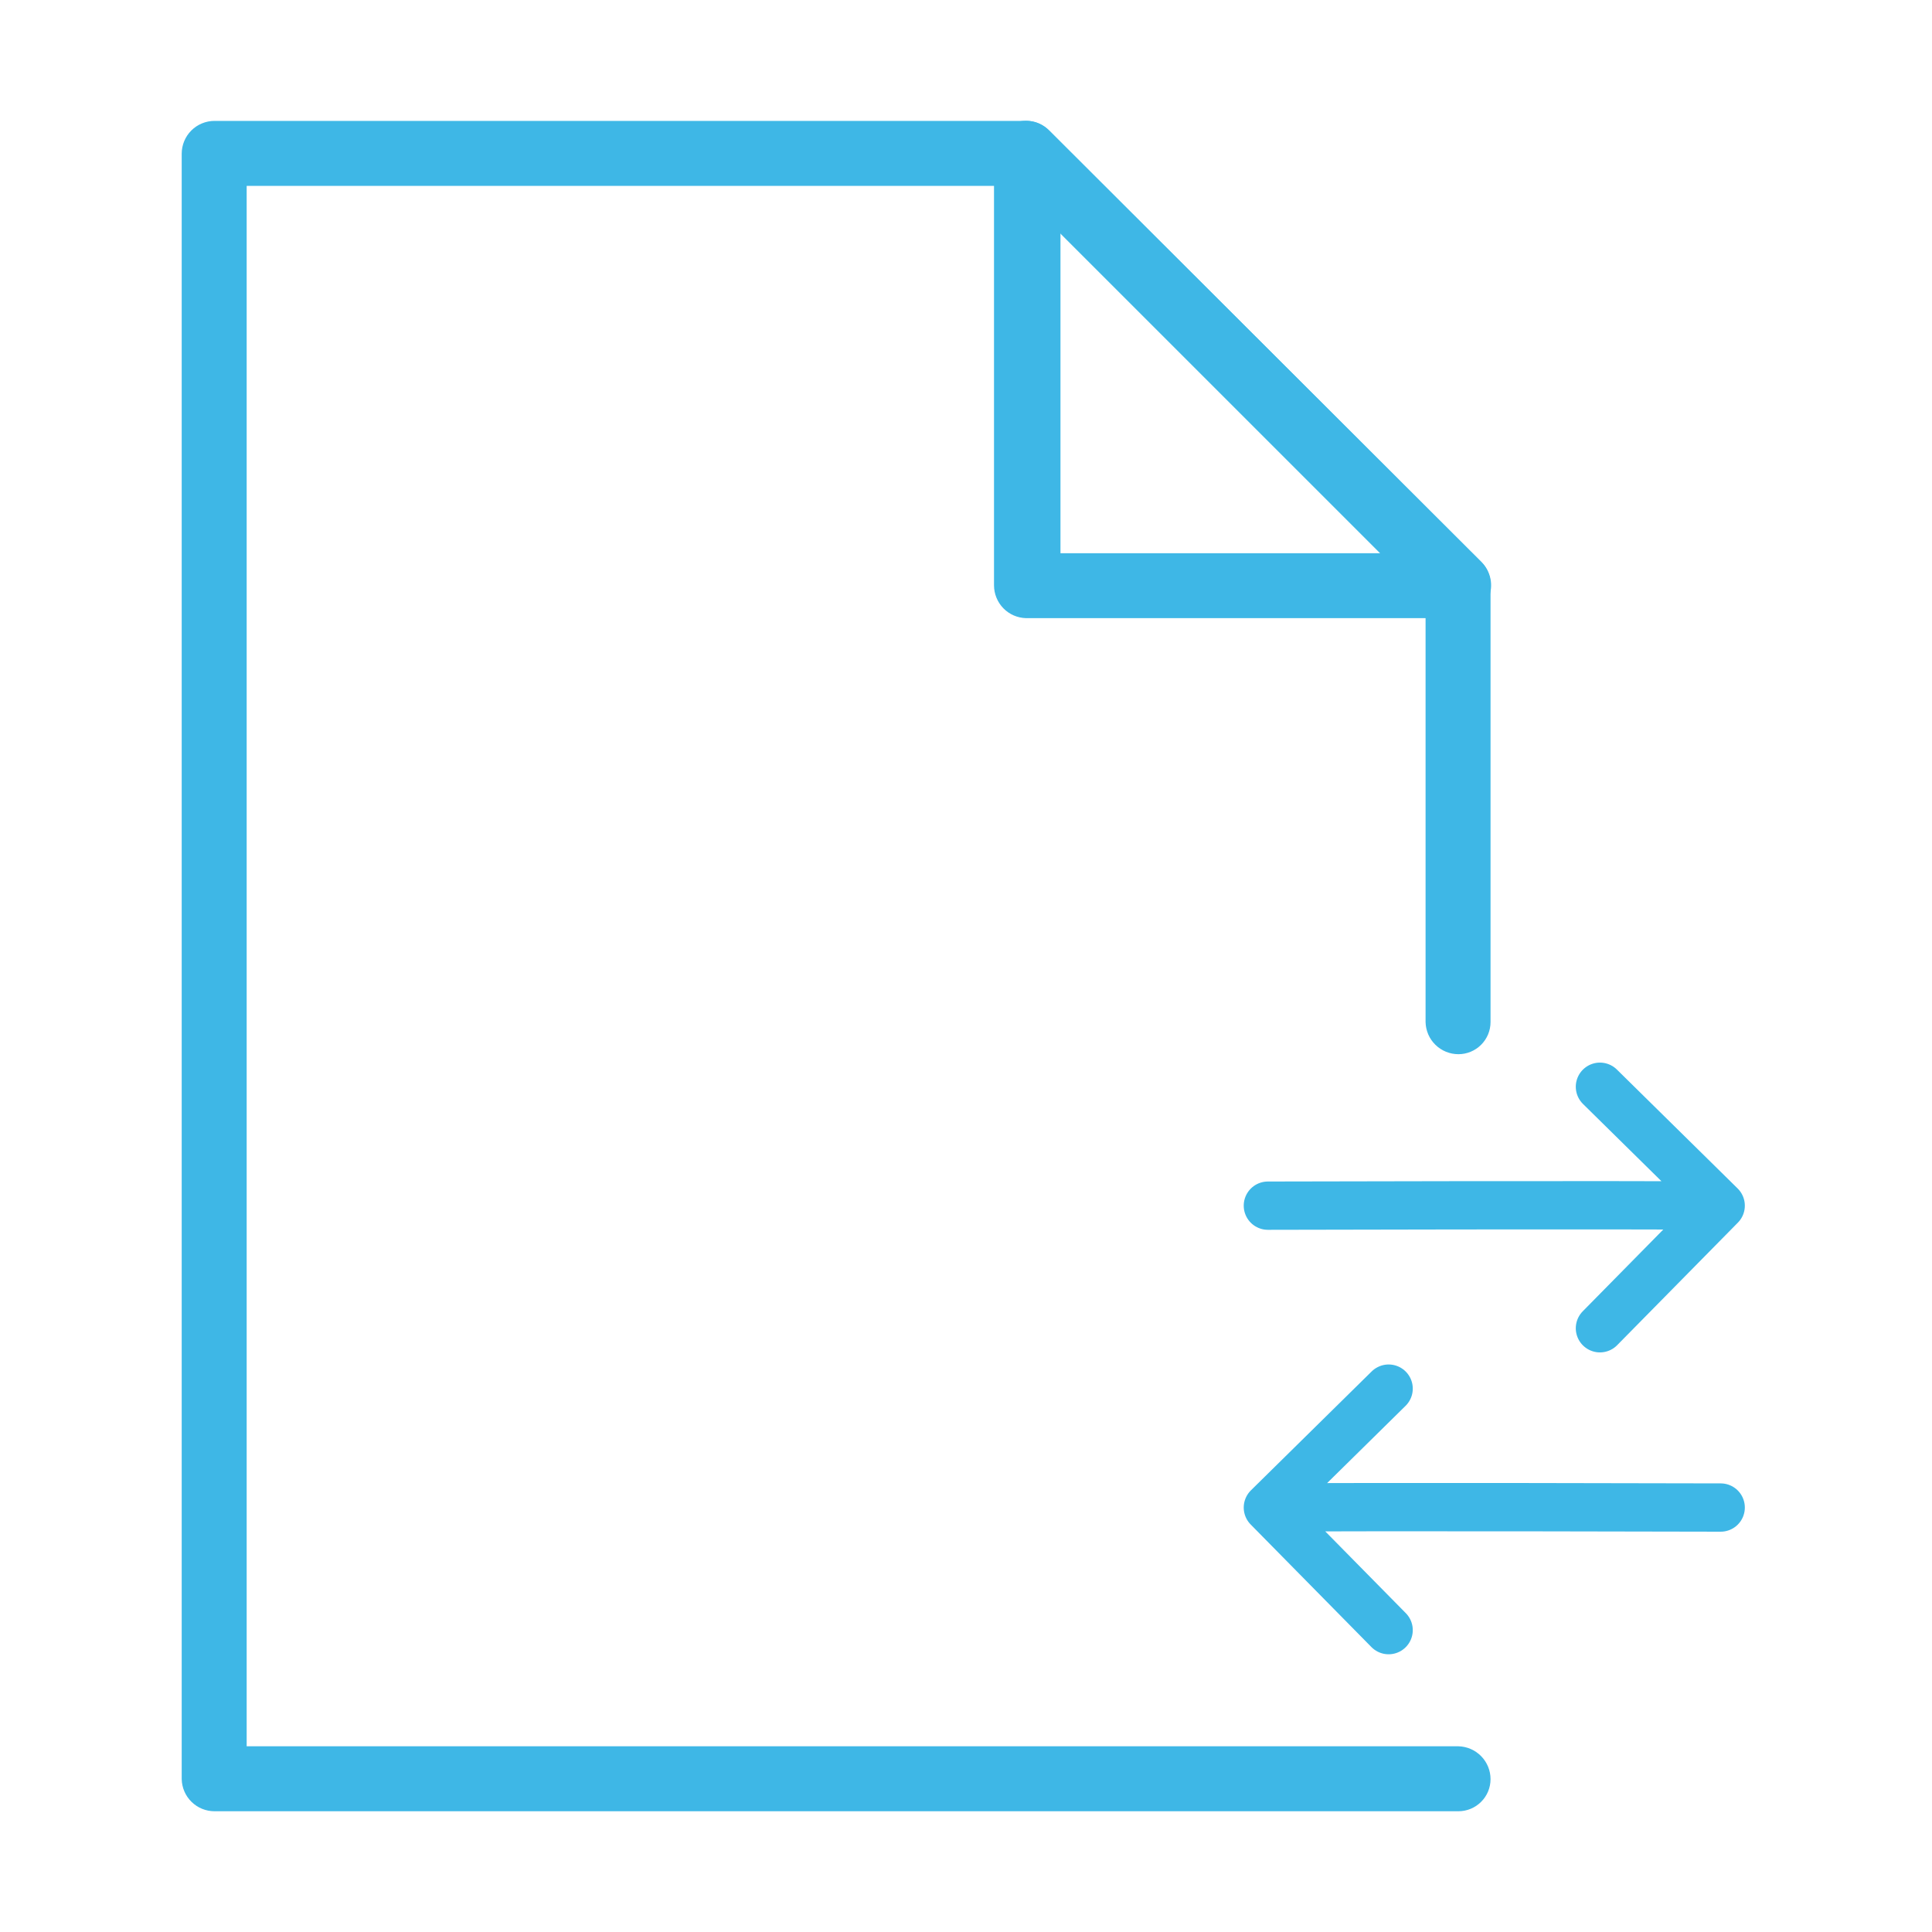 <?xml version="1.0" encoding="UTF-8"?> <svg xmlns="http://www.w3.org/2000/svg" width="40" height="40" viewBox="0 0 40 40" fill="none"><path d="M30.195 12.798H21.245C21.067 12.794 20.898 12.721 20.774 12.594C20.65 12.467 20.58 12.296 20.58 12.118V3.184C20.576 3.049 20.613 2.917 20.686 2.804C20.759 2.692 20.864 2.603 20.988 2.552C21.112 2.5 21.248 2.487 21.38 2.514C21.511 2.541 21.631 2.608 21.724 2.704L30.674 11.639C30.769 11.734 30.833 11.855 30.859 11.986C30.885 12.118 30.872 12.254 30.82 12.378C30.769 12.502 30.683 12.608 30.571 12.683C30.46 12.757 30.329 12.798 30.195 12.798ZM21.956 11.454H28.603L21.956 4.807V11.454Z" fill="#3EB7E6"></path><path d="M30.195 37.5H4.442C4.264 37.5 4.093 37.431 3.966 37.306C3.839 37.182 3.766 37.013 3.762 36.835V3.183C3.762 3.003 3.833 2.83 3.961 2.702C4.088 2.575 4.261 2.503 4.442 2.503H21.245C21.425 2.504 21.597 2.576 21.724 2.704L30.674 11.639C30.735 11.702 30.783 11.777 30.815 11.86C30.847 11.942 30.862 12.03 30.86 12.118V21.161C30.86 21.337 30.79 21.506 30.665 21.631C30.54 21.756 30.371 21.826 30.195 21.826C30.017 21.826 29.846 21.756 29.719 21.632C29.592 21.508 29.519 21.339 29.515 21.161V12.396L20.966 3.848H5.107V36.155H30.195C30.372 36.159 30.542 36.233 30.666 36.36C30.79 36.487 30.86 36.657 30.86 36.835C30.86 37.012 30.79 37.181 30.665 37.305C30.54 37.43 30.371 37.5 30.195 37.5Z" fill="#3EB7E6"></path><path d="M33.125 22.5L35.625 24.962M35.625 24.962L33.125 27.5M35.625 24.962C33.753 24.942 26.25 24.962 26.25 24.962" stroke="#3EB7E6" stroke-linecap="round" stroke-linejoin="round"></path><path d="M28.75 28.75L26.25 31.212M26.25 31.212L28.75 33.75M26.25 31.212C28.122 31.192 35.625 31.212 35.625 31.212" stroke="#3EB7E6" stroke-linecap="round" stroke-linejoin="round"></path></svg> 